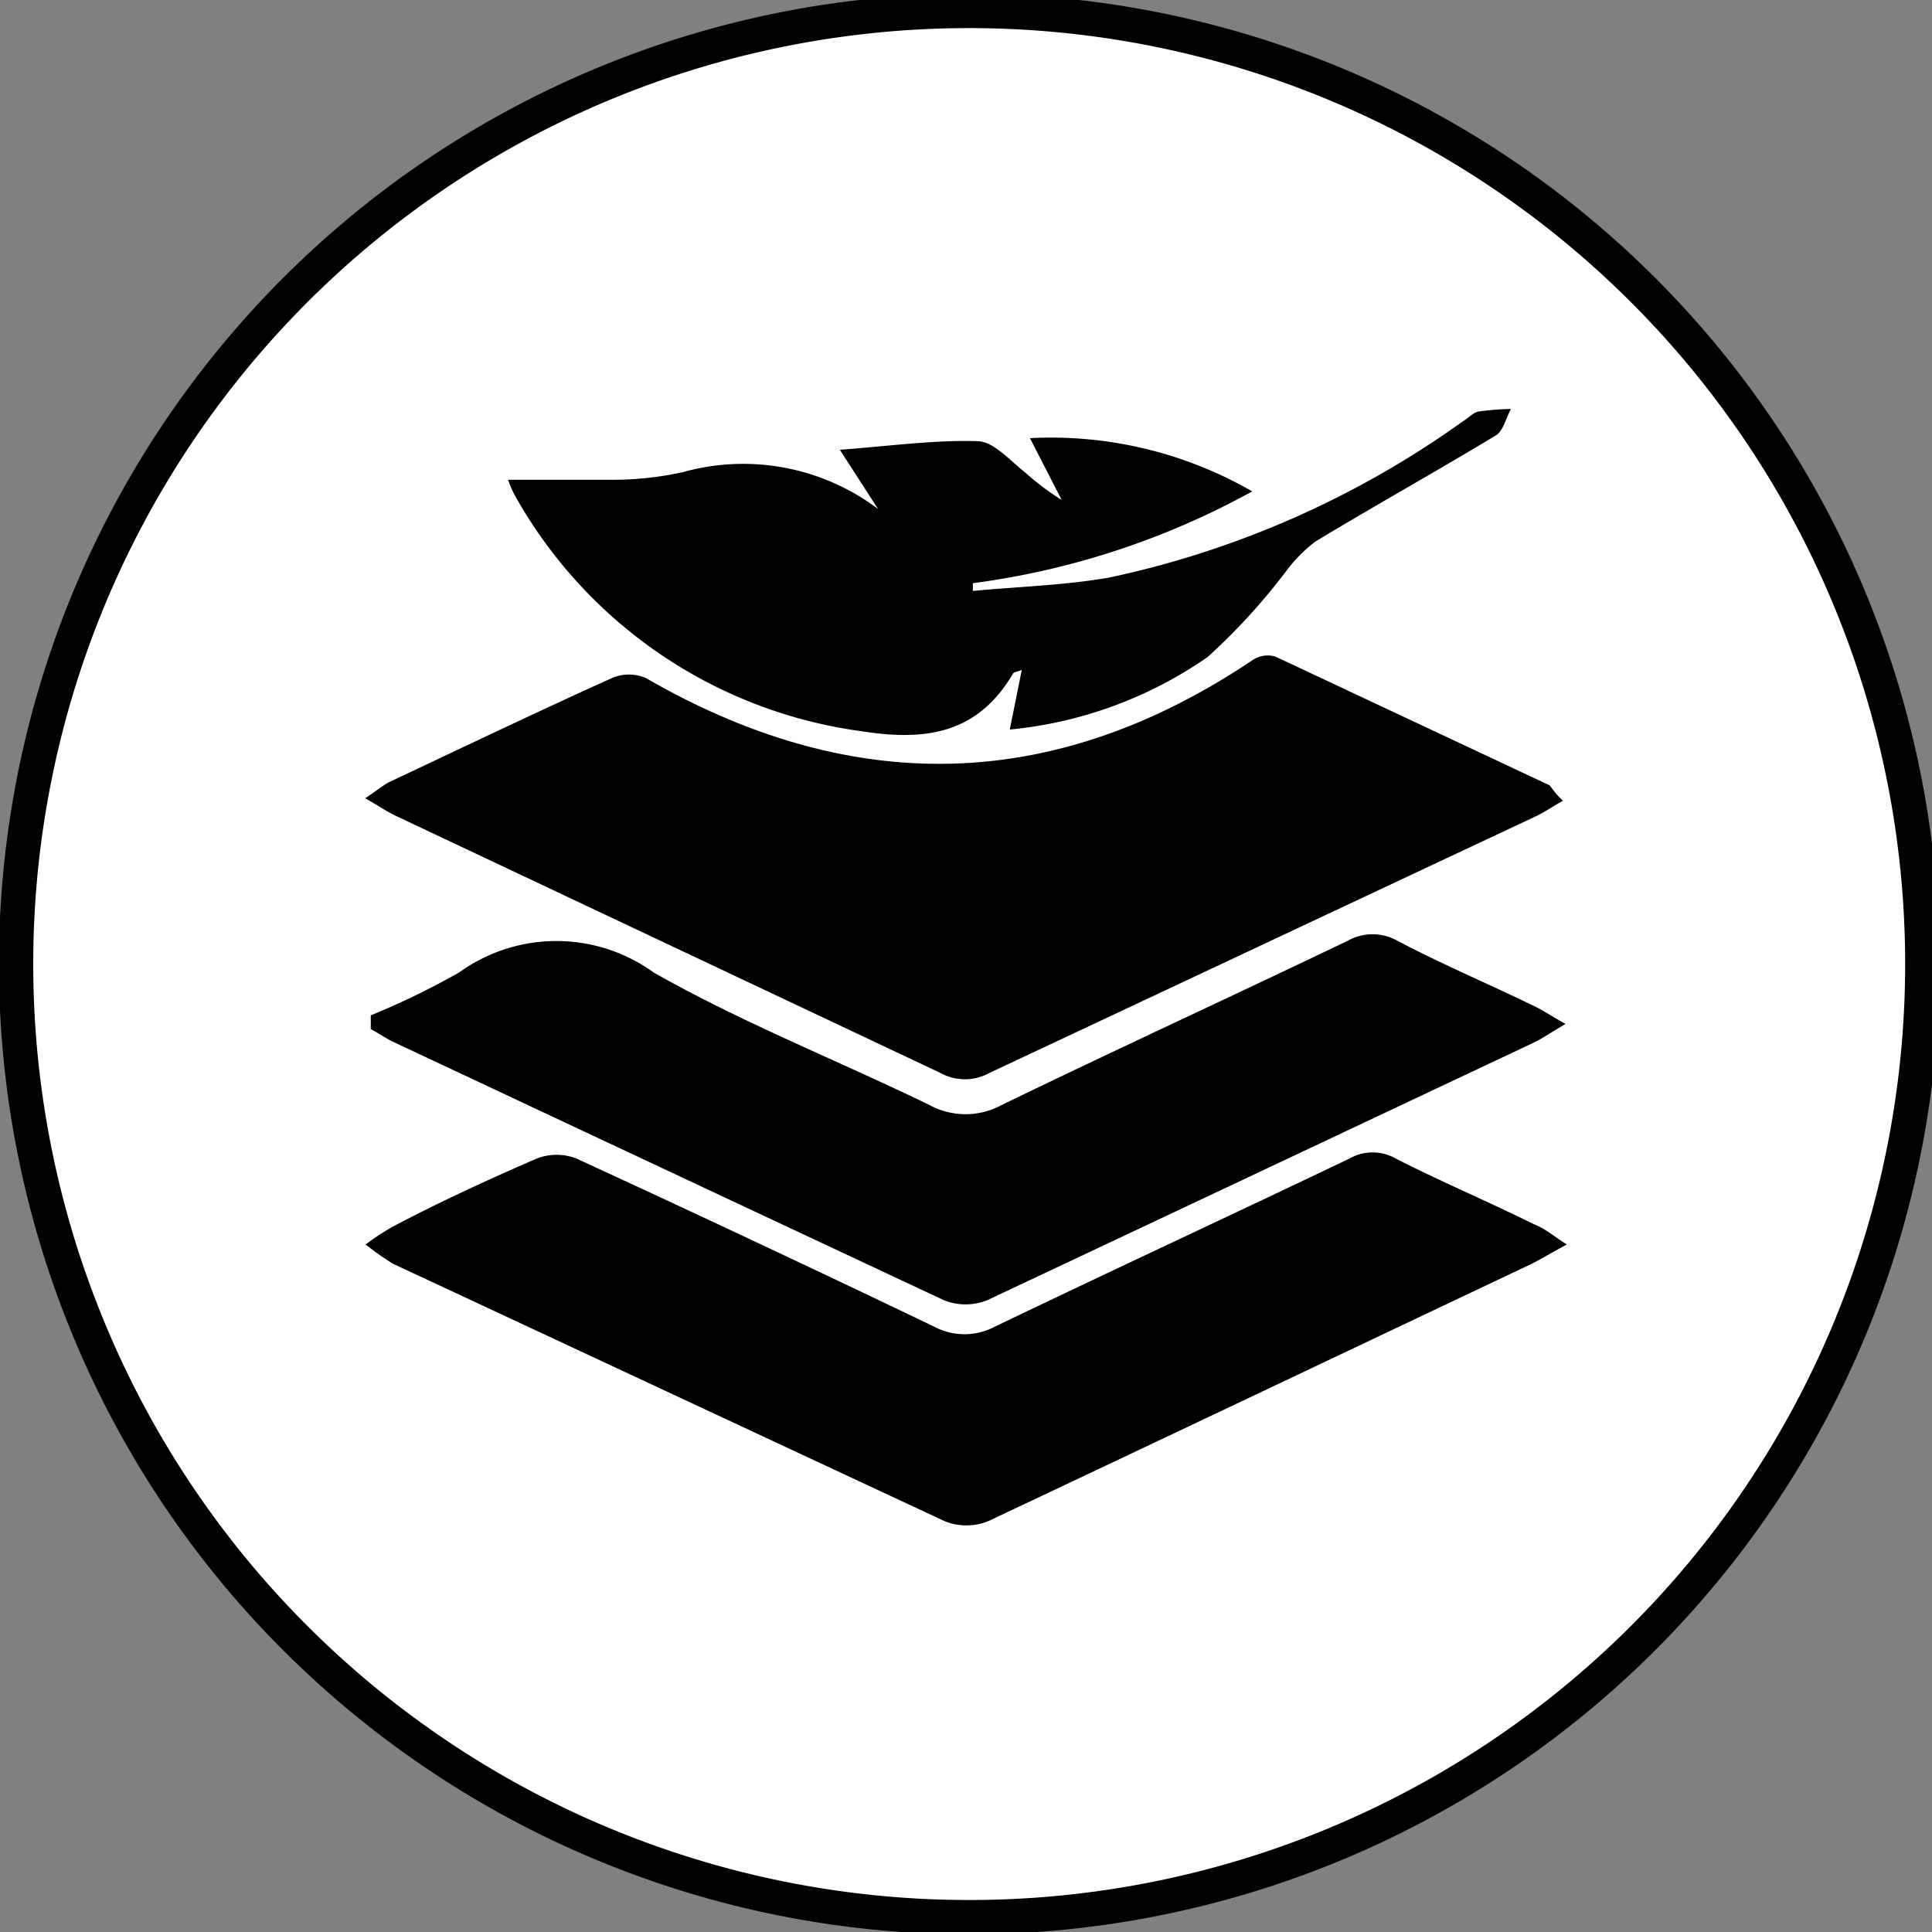 <svg viewBox="0 0 45.02 45.02" xmlns="http://www.w3.org/2000/svg"><rect x="0" y="0" width="45.02" height="45.02" fill="#808080" stroke="none"/><defs><style>.cls-1{fill:#fff;stroke:#000;stroke-miterlimit:10;stroke-width:0.8px;}</style></defs><g data-sanitized-data-name="Layer 2" data-name="Layer 2" id="Layer_2"><g data-sanitized-data-name="Layer 1" data-name="Layer 1" id="Layer_1-2"><path d="M2.08,31a22.21,22.21,0,1,1,4.8,7.17A22.13,22.13,0,0,1,2.08,31Z" class="cls-1"></path><path d="M36.42,18.66c-.27.15-.45.28-.65.37L23.06,25a1.18,1.18,0,0,1-1.15,0L9.2,19c-.2-.1-.38-.22-.69-.4.28-.18.42-.31.59-.39,1.72-.81,3.43-1.63,5.16-2.41a1,1,0,0,1,.79,0c4.8,2.77,9.51,2.69,14.14-.42a.63.63,0,0,1,.53-.08c2.13,1,4.26,2,6.39,3C36.19,18.4,36.24,18.49,36.42,18.66Z"></path><path d="M8.64,23.66a17.93,17.93,0,0,0,2.06-1,3.87,3.87,0,0,1,4.53,0c2.06,1.17,4.29,2.05,6.43,3.09a1.76,1.76,0,0,0,1.68,0c2.68-1.3,5.38-2.54,8.07-3.83a1.18,1.18,0,0,1,1.15,0c1,.53,2.11,1,3.16,1.51.22.1.42.24.76.43-.34.2-.54.34-.75.44q-6.36,3-12.73,6a1.36,1.36,0,0,1-1,0c-4.27-2-8.53-4-12.79-6-.2-.09-.38-.22-.57-.32Z"></path><path d="M36.51,29c-.39.21-.6.34-.82.45-4.22,2-8.43,4-12.67,6a1.36,1.36,0,0,1-1,0c-4.29-2-8.57-4-12.86-6A6.82,6.82,0,0,1,8.52,29a5.88,5.88,0,0,1,.62-.41C10.26,28,11.37,27.49,12.5,27a1.27,1.27,0,0,1,.94,0q4.17,1.92,8.32,3.91a1.51,1.51,0,0,0,1.43,0c2.75-1.32,5.51-2.6,8.25-3.91a1.09,1.09,0,0,1,1.09,0c1.06.54,2.15,1,3.22,1.53C36,28.63,36.13,28.75,36.51,29Z"></path><path d="M23.53,17l.28-1.39c-.12.05-.18.05-.2.08-.82,1.39-2,1.59-3.53,1.35A10.93,10.93,0,0,1,12,11.55a2.67,2.67,0,0,1-.16-.37c.88,0,1.68,0,2.49,0A7.56,7.56,0,0,0,15.92,11a5.22,5.22,0,0,1,4.54.86l-.89-1.38c1.12-.08,2.16-.23,3.2-.2.38,0,.76.45,1.12.73a5.89,5.89,0,0,0,.85.64L24,10.21a9.4,9.4,0,0,1,5.18,1.24,18.48,18.48,0,0,1-6.51,2.14l0,.18c1.06-.1,2.13-.13,3.17-.31A22,22,0,0,0,34.1,9.81c.12-.07.22-.19.35-.22a6.16,6.16,0,0,1,.76-.06c-.12.21-.18.52-.36.62-1.39.84-2.81,1.63-4.2,2.47a3.43,3.43,0,0,0-.68.69,14.5,14.5,0,0,1-1.83,2A9.68,9.68,0,0,1,23.53,17Z"></path></g></g></svg>